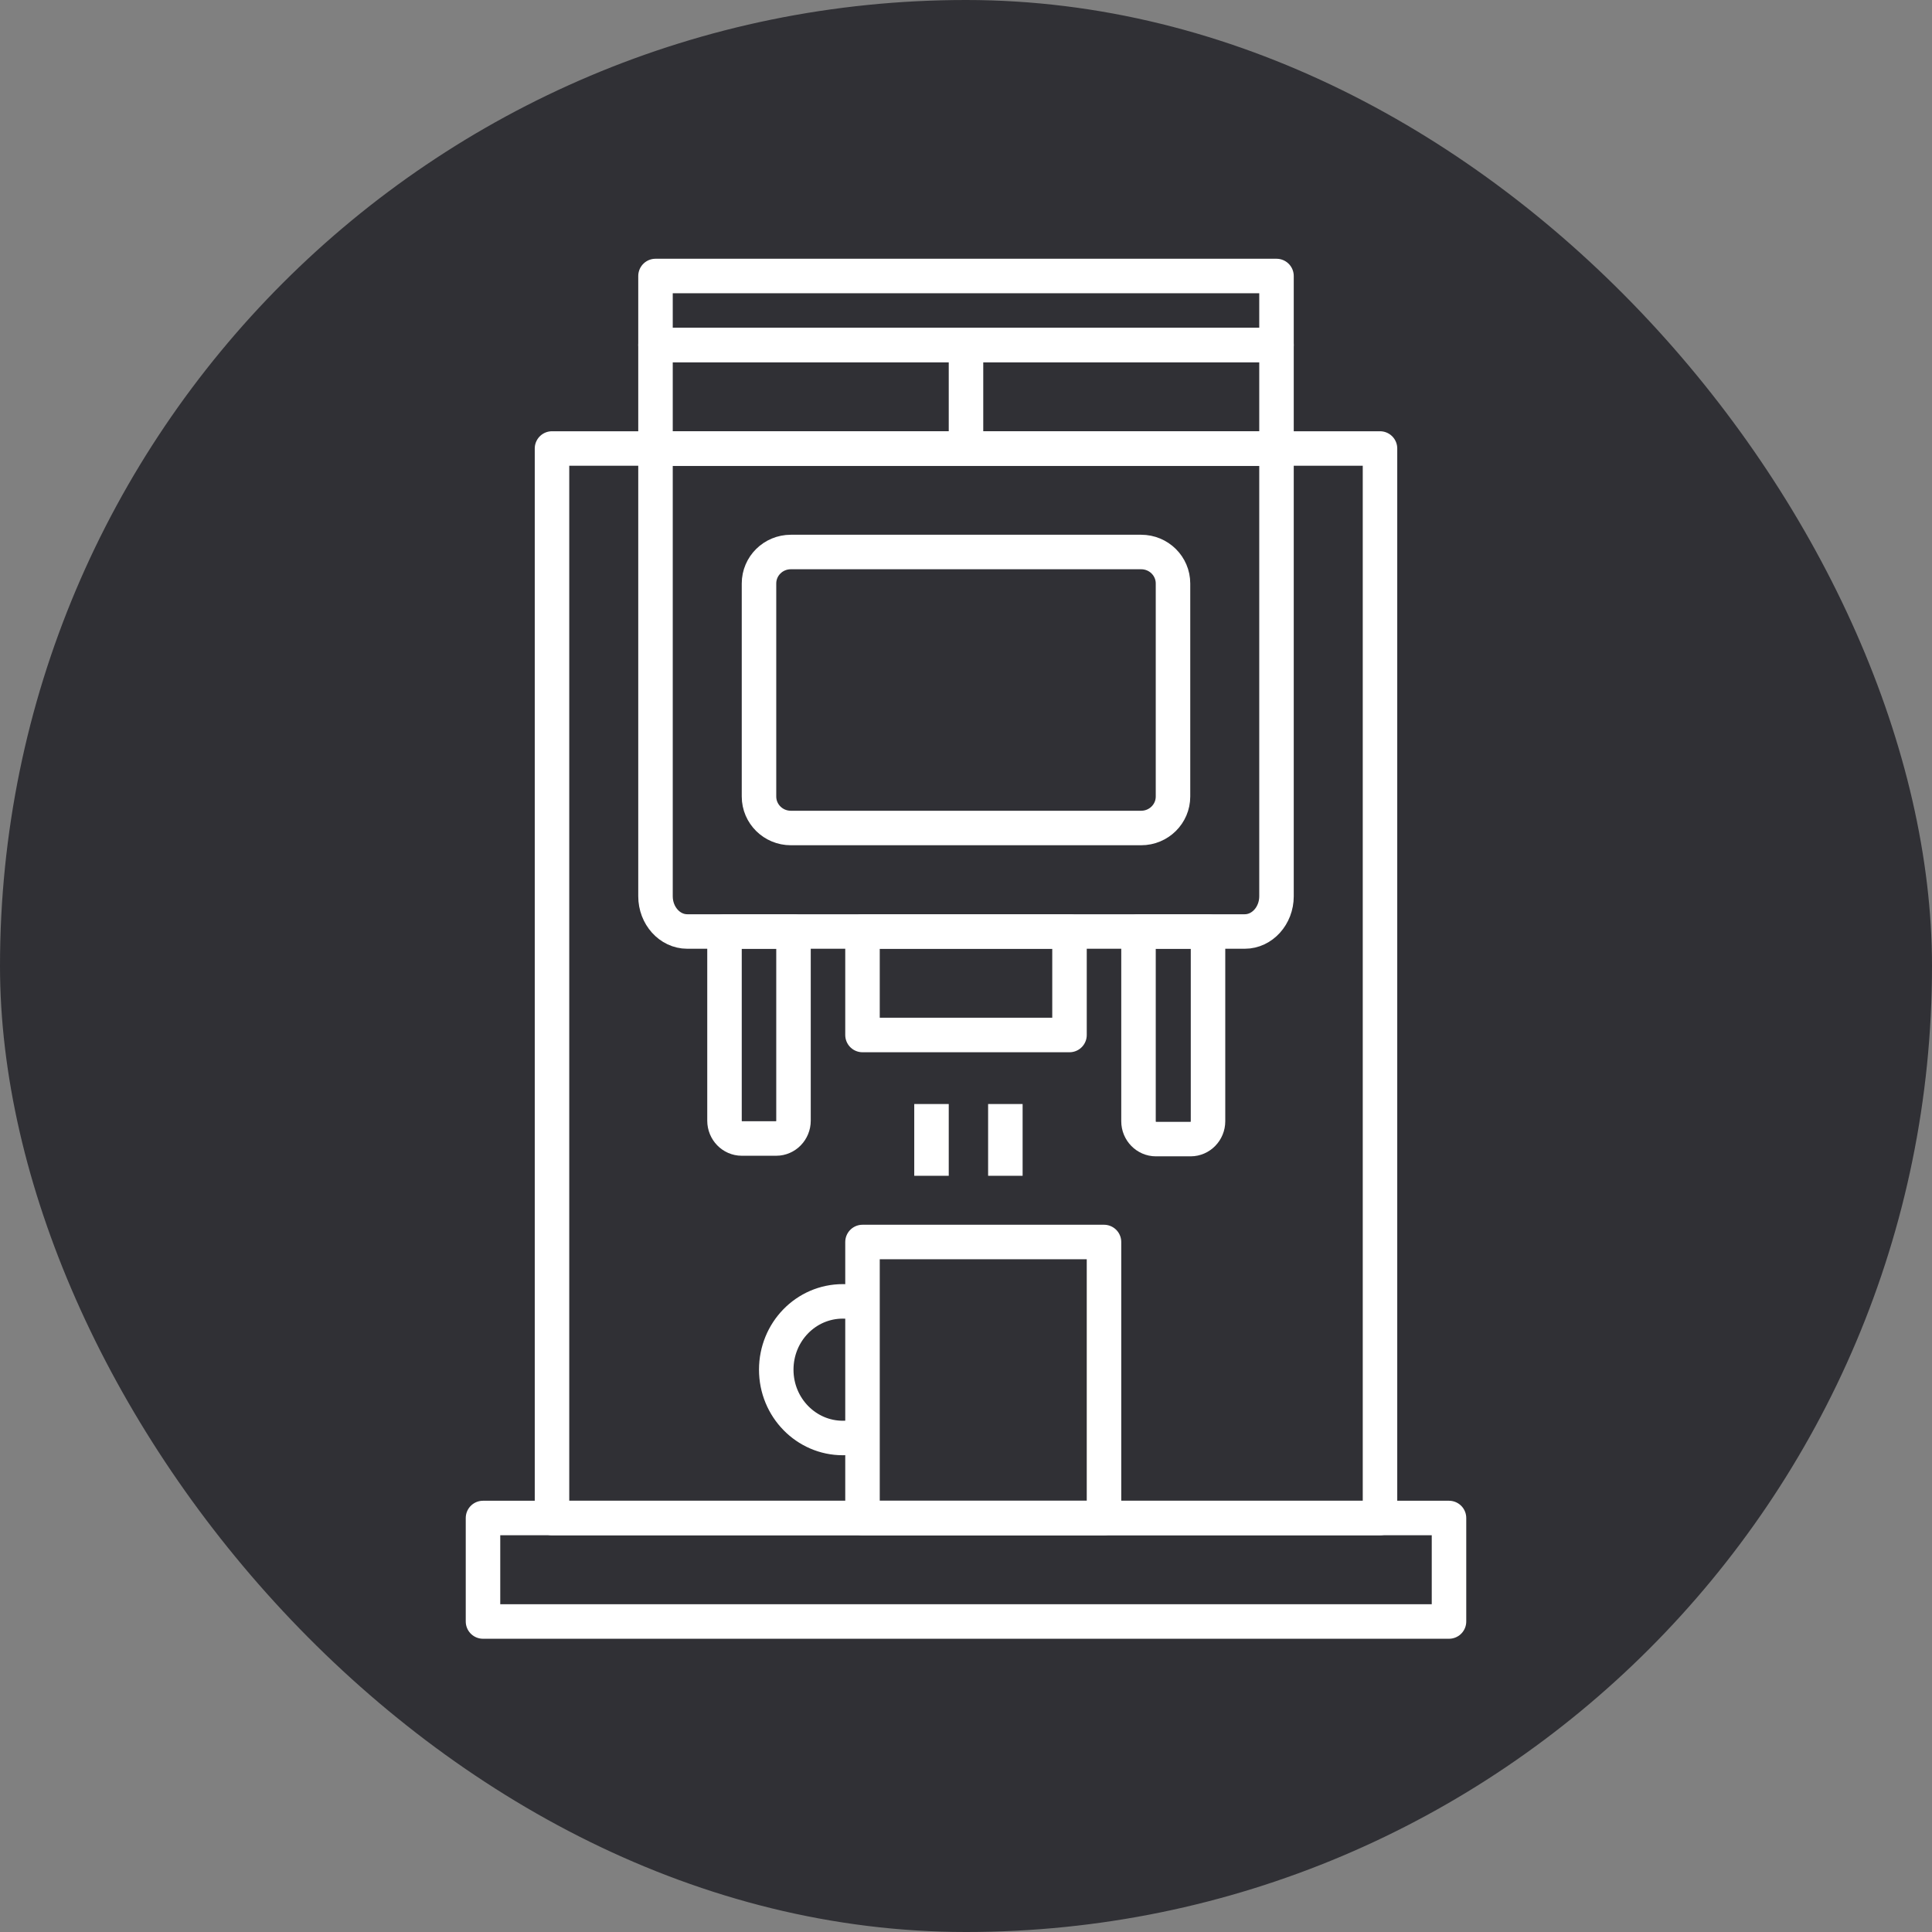 <svg width="56" height="56" viewBox="0 0 56 56" fill="none" xmlns="http://www.w3.org/2000/svg">
<rect x="0" y="0" width="56" height="56" fill="#808080" stroke="none"/>
<g clip-path="url(#clip0_2010_6742)">
<g clip-path="url(#clip1_2010_6742)">
<g clip-path="url(#clip2_2010_6742)">
<path d="M48 0H8C3.582 0 0 3.582 0 8V48C0 52.418 3.582 56 8 56H48C52.418 56 56 52.418 56 48V8C56 3.582 52.418 0 48 0Z" fill="#303035"/>
</g>
<path d="M40 13H16V44H40V13Z" stroke="white" stroke-linejoin="round"/>
<path d="M42 44H14V47H42V44Z" stroke="white" stroke-linejoin="round"/>
<path d="M37 10H19V13H37V10Z" stroke="white" stroke-linejoin="round"/>
<path d="M37 8H19V10H37V8Z" stroke="white" stroke-linejoin="round"/>
<path d="M19 13H37V25.979C37 26.541 36.586 27 36.081 27H19.919C19.414 27 19 26.541 19 25.979V13Z" stroke="white" stroke-linejoin="round"/>
<path d="M31 27H25V30H31V27Z" stroke="white" stroke-linejoin="round"/>
<path d="M21 27H23V32.484C23 32.768 22.775 33 22.5 33H21.5C21.225 33 21 32.768 21 32.484V27Z" stroke="white" stroke-linejoin="round"/>
<path d="M33 27H35.015V32.5C35.015 32.784 34.789 33.017 34.511 33.017H33.504C33.227 33.017 33 32.784 33 32.5V27Z" stroke="white" stroke-linejoin="round"/>
<path d="M28 10V13" stroke="white" stroke-linejoin="round"/>
<path d="M27 32V34.081" stroke="white" stroke-linejoin="round"/>
<path d="M29.141 32V34.081" stroke="white" stroke-linejoin="round"/>
<path d="M33.077 16H22.923C22.413 16 22 16.408 22 16.912V23.088C22 23.592 22.413 24 22.923 24H33.077C33.587 24 34 23.592 34 23.088V16.912C34 16.408 33.587 16 33.077 16Z" stroke="white" stroke-linejoin="round"/>
<path d="M32 36H25V44H32V36Z" stroke="white" stroke-linejoin="round"/>
<path d="M25.049 41.577C24.853 41.645 24.646 41.681 24.43 41.681C23.367 41.681 22.5 40.797 22.5 39.701C22.5 38.605 23.361 37.721 24.43 37.721C24.646 37.721 24.858 37.757 25.049 37.825" stroke="white" stroke-linejoin="round"/>
</g>
</g>
<defs>
<clipPath id="clip0_2010_6742">
<rect width="56" height="56" rx="28" fill="white"/>
</clipPath>
<clipPath id="clip1_2010_6742">
<rect width="56" height="56" fill="white"/>
</clipPath>
<clipPath id="clip2_2010_6742">
<rect width="56" height="56" fill="white"/>
</clipPath>
</defs>
</svg>
